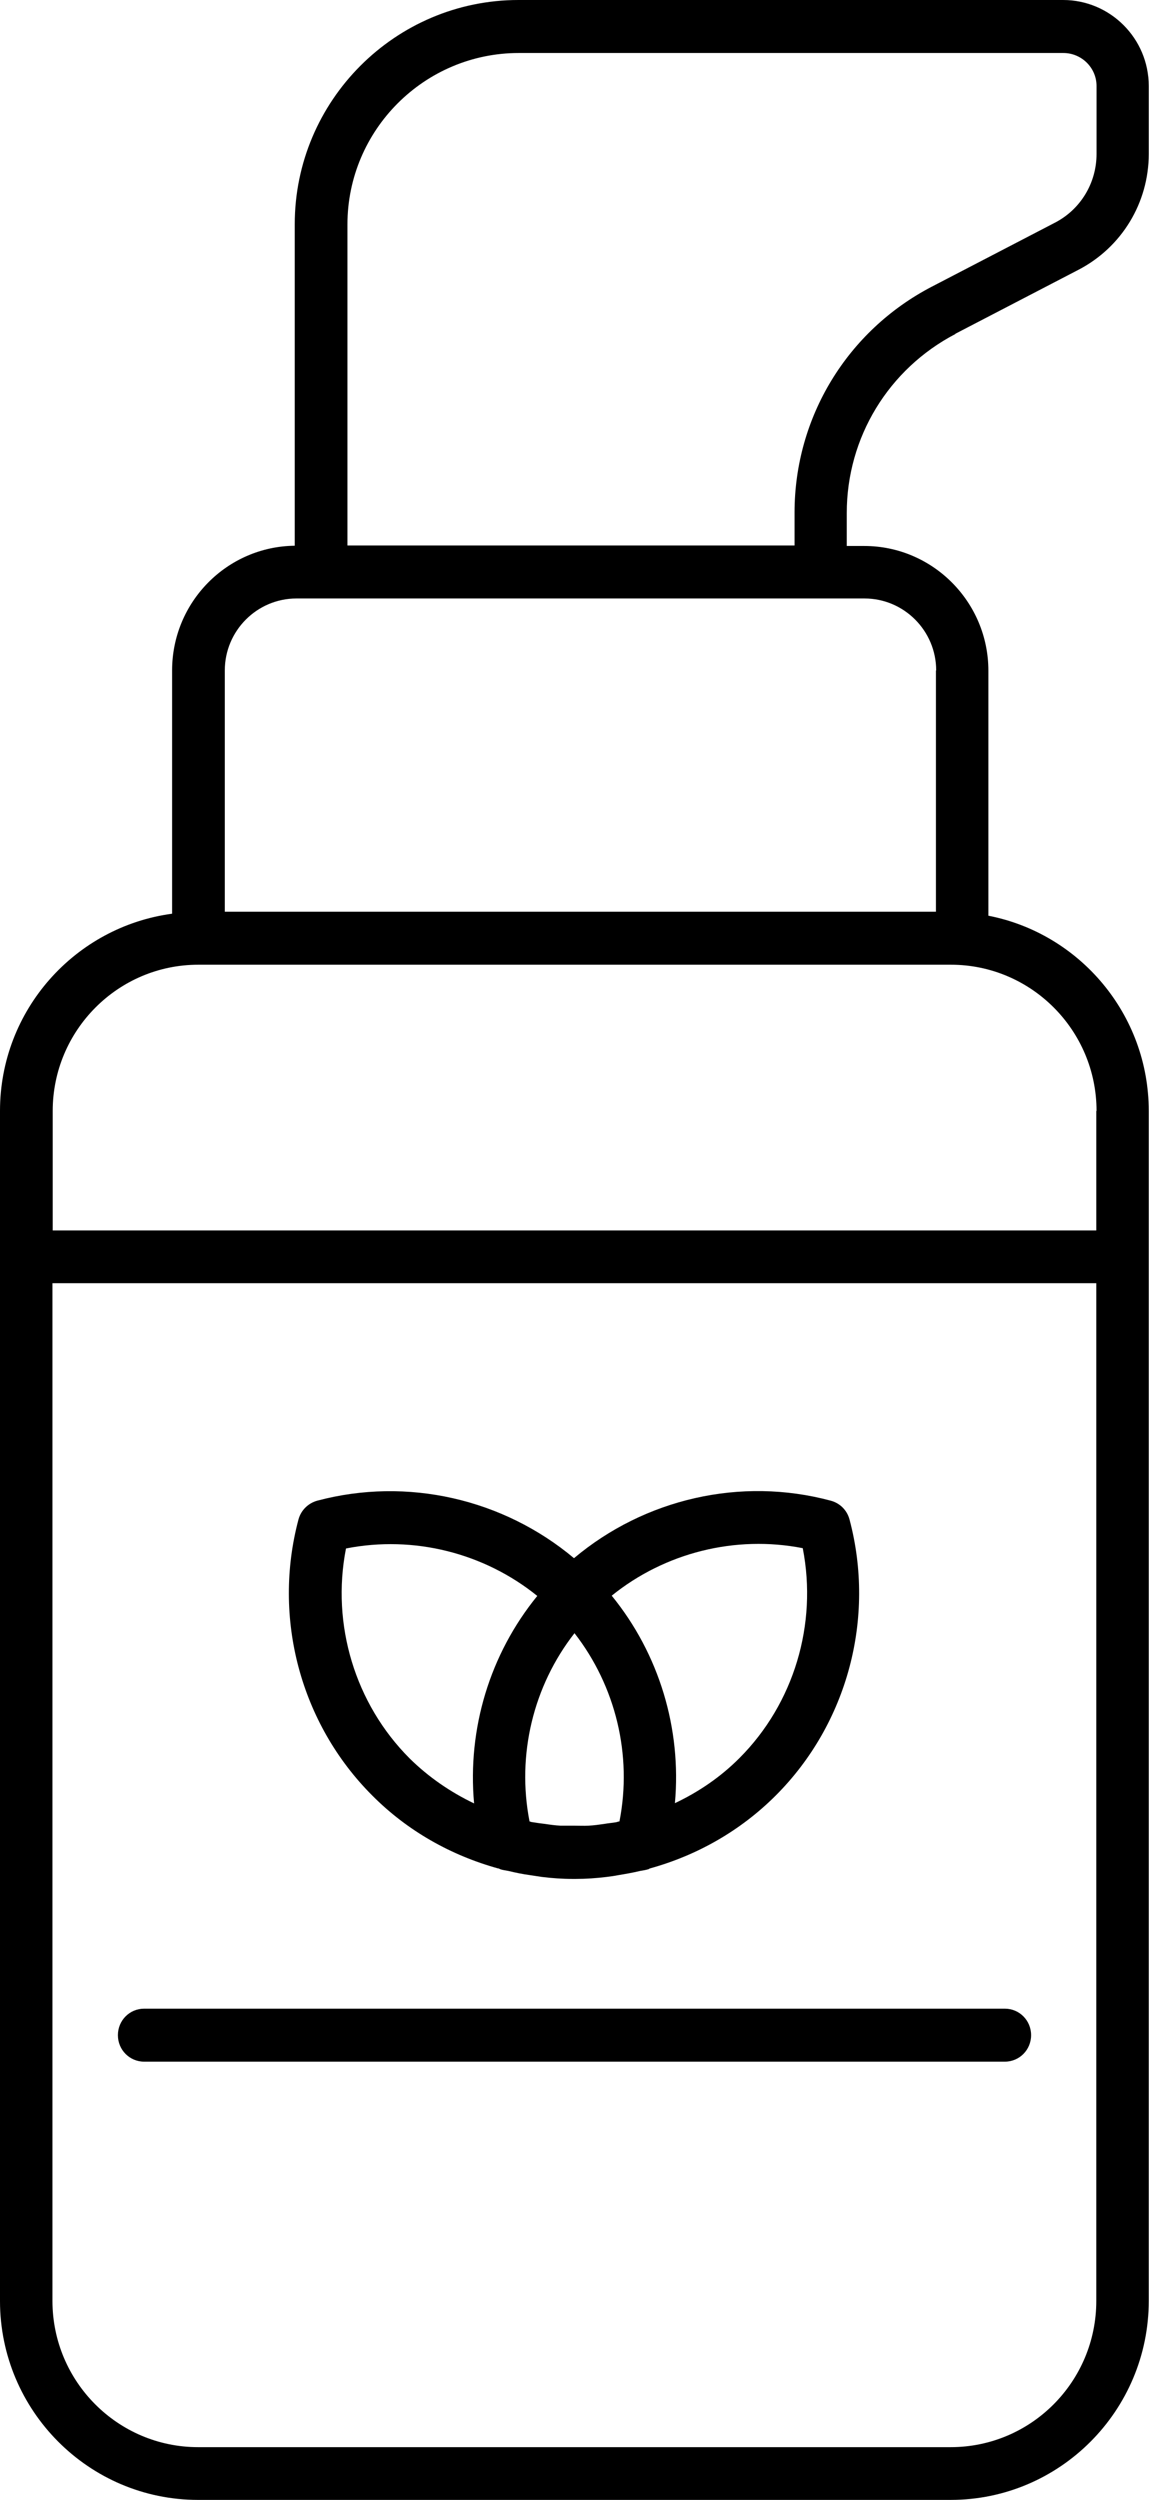 <?xml version="1.0" encoding="UTF-8"?><svg id="Capa_2" xmlns="http://www.w3.org/2000/svg" viewBox="0 0 46 100"><g id="Capa_1-2"><path d="M38.25,13.35l4.93-2.56c1.73-.9,2.81-2.68,2.81-4.63v-2.72c0-1.9-1.54-3.44-3.43-3.44h-21.8c-4.94,0-8.96,4.03-8.96,8.97v12.86c-2.71.03-4.91,2.25-4.91,4.99v9.73c-3.88.52-6.89,3.85-6.89,7.89v47.6c0,4.39,3.56,7.96,7.93,7.96h30.13c4.37,0,7.93-3.57,7.93-7.96v-47.6c0-3.87-2.77-7.1-6.42-7.81v-9.8c0-2.75-2.23-4.99-4.97-4.99h-.7v-1.32c0-3.02,1.67-5.76,4.35-7.16ZM38.07,97.89H7.93c-3.21,0-5.83-2.62-5.83-5.85v-40.71h41.79v40.71c0,3.23-2.61,5.85-5.83,5.85ZM43.89,44.44v4.78H2.11v-4.78c0-3.22,2.61-5.85,5.83-5.85h30.13c3.21,0,5.83,2.62,5.83,5.85ZM37.47,26.82v9.65H9v-9.65c0-1.59,1.29-2.88,2.87-2.88h22.74c1.58,0,2.87,1.29,2.87,2.88ZM13.91,21.83v-12.85c0-3.78,3.08-6.86,6.86-6.86h21.8c.73,0,1.33.59,1.33,1.32v2.72c0,1.16-.64,2.22-1.67,2.75l-4.93,2.56c-3.38,1.76-5.49,5.22-5.49,9.03v1.32H13.91Z"/><path d="M19.96,74.74s.06.03.09.04c.1.03.2.04.3.06.29.07.58.13.88.17.15.02.31.05.46.07.41.05.82.08,1.24.08.02,0,.04,0,.06,0,0,0,0,0,0,0s0,0,0,0c.02,0,.04,0,.06,0,.41,0,.83-.03,1.24-.08.16-.02.31-.04.46-.07.3-.05.59-.1.88-.17.1-.02.2-.03.3-.06.03,0,.06-.03.09-.04,1.88-.52,3.62-1.5,5.04-2.92,2.87-2.87,4-7.1,2.95-11.04-.1-.37-.38-.65-.75-.75-3.61-.97-7.46-.07-10.28,2.3-2.83-2.37-6.67-3.26-10.28-2.3-.36.1-.65.38-.75.75-1.05,3.94.08,8.17,2.95,11.04,1.41,1.42,3.16,2.4,5.04,2.92ZM23,65.33c1.65,2.12,2.32,4.88,1.8,7.53-.04,0-.08.02-.12.03-.16.03-.33.04-.49.07-.21.03-.42.06-.63.07-.18.01-.37,0-.55,0-.19,0-.38,0-.57,0-.21-.01-.42-.04-.62-.07-.17-.02-.33-.04-.5-.07-.04,0-.08-.02-.12-.03-.52-2.66.15-5.42,1.8-7.53ZM32.14,61.94c.59,3.03-.35,6.2-2.54,8.39-.76.76-1.63,1.35-2.58,1.8.27-2.98-.63-5.97-2.53-8.3,2.13-1.72,4.95-2.43,7.65-1.9ZM13.86,61.94c2.71-.53,5.52.18,7.65,1.9-1.9,2.33-2.8,5.31-2.53,8.3-.94-.45-1.82-1.05-2.58-1.8-2.19-2.19-3.14-5.36-2.55-8.39Z"/><path d="M40.23,80.35H5.77c-.58,0-1.05.47-1.05,1.06s.47,1.06,1.05,1.06h34.46c.58,0,1.05-.47,1.05-1.06s-.47-1.06-1.05-1.06Z"/></g></svg>